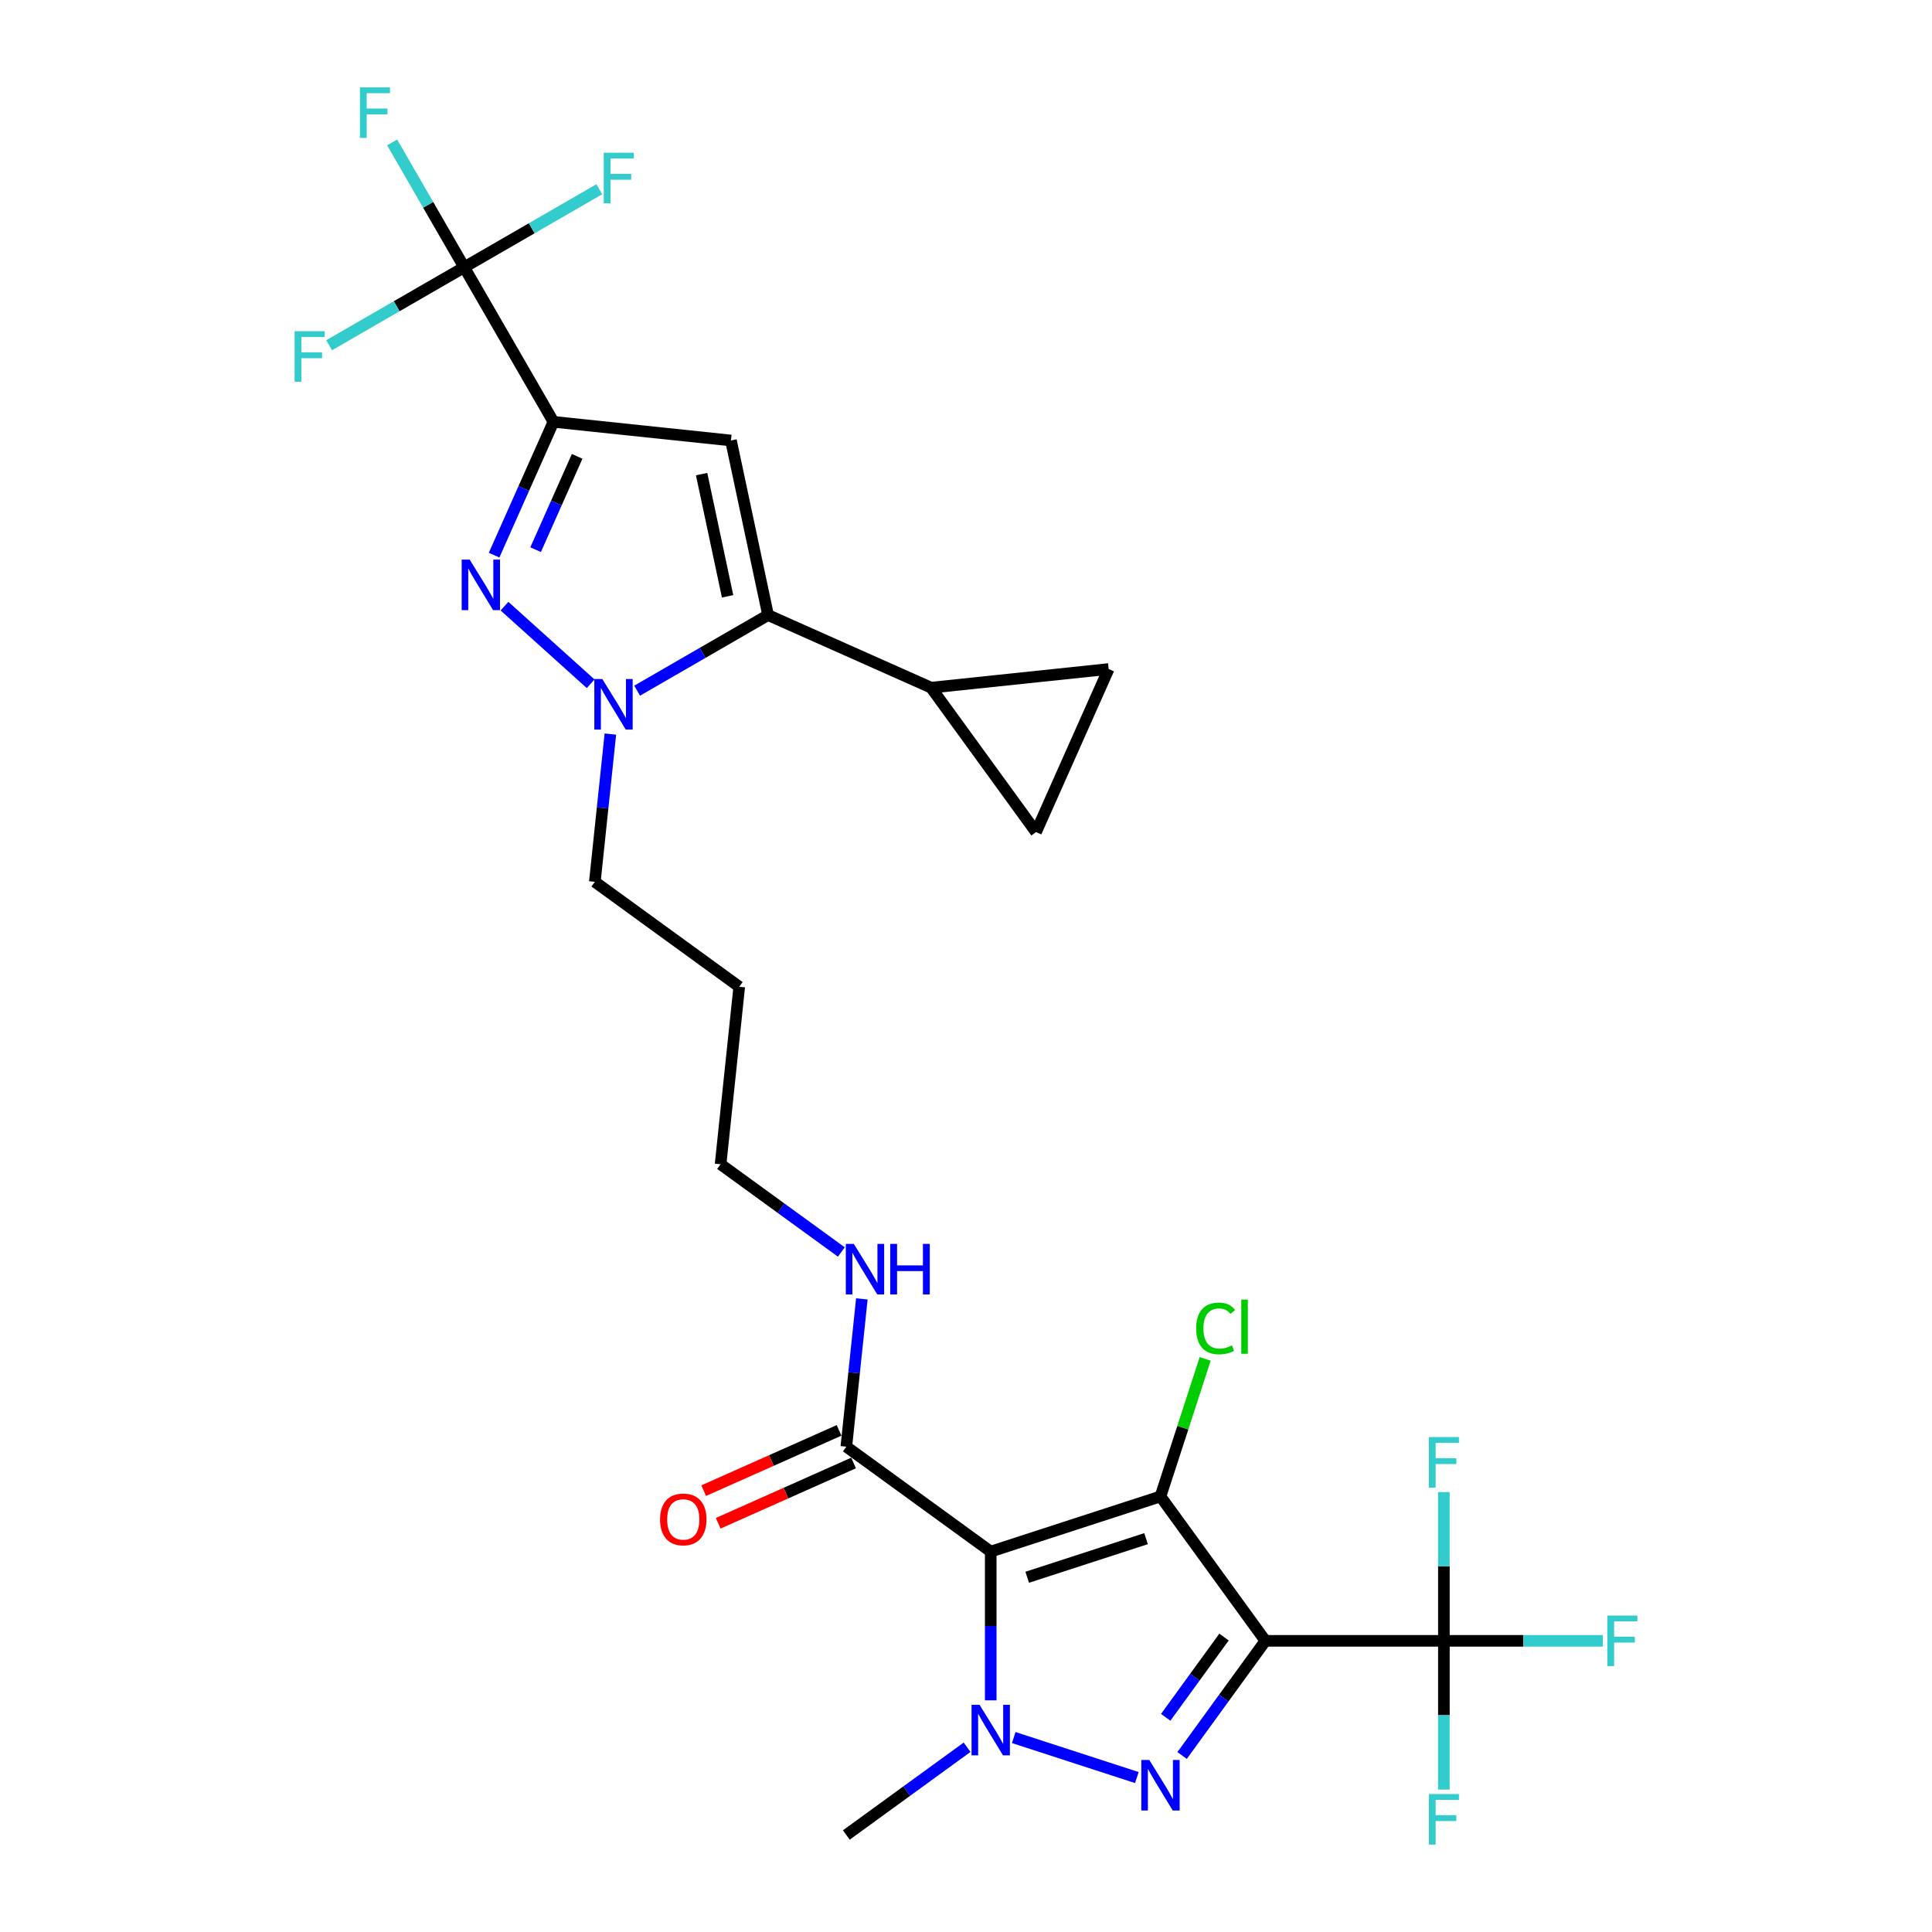 <?xml version='1.0' encoding='iso-8859-1'?>
<svg version='1.1' baseProfile='full'
              xmlns='http://www.w3.org/2000/svg'
                      xmlns:rdkit='http://www.rdkit.org/xml'
                      xmlns:xlink='http://www.w3.org/1999/xlink'
                  xml:space='preserve'
width='1000px' height='1000px' viewBox='0 0 1000 1000'>
<!-- END OF HEADER -->
<rect style='opacity:1.0;fill:#FFFFFF;stroke:none' width='1000' height='1000' x='0' y='0'> </rect>
<path class='bond-0' d='M 654.965,849.294 L 600.662,774.552' style='fill:none;fill-rule:evenodd;stroke:#000000;stroke-width:6px;stroke-linecap:butt;stroke-linejoin:miter;stroke-opacity:1' />
<path class='bond-2' d='M 654.965,849.294 L 633.405,878.969' style='fill:none;fill-rule:evenodd;stroke:#000000;stroke-width:6px;stroke-linecap:butt;stroke-linejoin:miter;stroke-opacity:1' />
<path class='bond-2' d='M 633.405,878.969 L 611.845,908.644' style='fill:none;fill-rule:evenodd;stroke:#0000FF;stroke-width:6px;stroke-linecap:butt;stroke-linejoin:miter;stroke-opacity:1' />
<path class='bond-2' d='M 633.549,847.336 L 618.456,868.108' style='fill:none;fill-rule:evenodd;stroke:#000000;stroke-width:6px;stroke-linecap:butt;stroke-linejoin:miter;stroke-opacity:1' />
<path class='bond-2' d='M 618.456,868.108 L 603.364,888.881' style='fill:none;fill-rule:evenodd;stroke:#0000FF;stroke-width:6px;stroke-linecap:butt;stroke-linejoin:miter;stroke-opacity:1' />
<path class='bond-9' d='M 654.965,849.294 L 747.351,849.294' style='fill:none;fill-rule:evenodd;stroke:#000000;stroke-width:6px;stroke-linecap:butt;stroke-linejoin:miter;stroke-opacity:1' />
<path class='bond-1' d='M 600.662,774.552 L 512.798,803.101' style='fill:none;fill-rule:evenodd;stroke:#000000;stroke-width:6px;stroke-linecap:butt;stroke-linejoin:miter;stroke-opacity:1' />
<path class='bond-1' d='M 593.192,796.407 L 531.687,816.392' style='fill:none;fill-rule:evenodd;stroke:#000000;stroke-width:6px;stroke-linecap:butt;stroke-linejoin:miter;stroke-opacity:1' />
<path class='bond-15' d='M 600.662,774.552 L 612.229,738.954' style='fill:none;fill-rule:evenodd;stroke:#000000;stroke-width:6px;stroke-linecap:butt;stroke-linejoin:miter;stroke-opacity:1' />
<path class='bond-15' d='M 612.229,738.954 L 623.796,703.355' style='fill:none;fill-rule:evenodd;stroke:#00CC00;stroke-width:6px;stroke-linecap:butt;stroke-linejoin:miter;stroke-opacity:1' />
<path class='bond-11' d='M 512.798,803.101 L 438.056,748.798' style='fill:none;fill-rule:evenodd;stroke:#000000;stroke-width:6px;stroke-linecap:butt;stroke-linejoin:miter;stroke-opacity:1' />
<path class='bond-28' d='M 512.798,803.101 L 512.798,841.598' style='fill:none;fill-rule:evenodd;stroke:#000000;stroke-width:6px;stroke-linecap:butt;stroke-linejoin:miter;stroke-opacity:1' />
<path class='bond-28' d='M 512.798,841.598 L 512.798,880.095' style='fill:none;fill-rule:evenodd;stroke:#0000FF;stroke-width:6px;stroke-linecap:butt;stroke-linejoin:miter;stroke-opacity:1' />
<path class='bond-3' d='M 588.43,920.061 L 524.708,899.357' style='fill:none;fill-rule:evenodd;stroke:#0000FF;stroke-width:6px;stroke-linecap:butt;stroke-linejoin:miter;stroke-opacity:1' />
<path class='bond-24' d='M 500.566,904.374 L 469.311,927.082' style='fill:none;fill-rule:evenodd;stroke:#0000FF;stroke-width:6px;stroke-linecap:butt;stroke-linejoin:miter;stroke-opacity:1' />
<path class='bond-24' d='M 469.311,927.082 L 438.056,949.79' style='fill:none;fill-rule:evenodd;stroke:#000000;stroke-width:6px;stroke-linecap:butt;stroke-linejoin:miter;stroke-opacity:1' />
<path class='bond-4' d='M 286.465,218.337 L 271.103,252.841' style='fill:none;fill-rule:evenodd;stroke:#000000;stroke-width:6px;stroke-linecap:butt;stroke-linejoin:miter;stroke-opacity:1' />
<path class='bond-4' d='M 271.103,252.841 L 255.741,287.344' style='fill:none;fill-rule:evenodd;stroke:#0000FF;stroke-width:6px;stroke-linecap:butt;stroke-linejoin:miter;stroke-opacity:1' />
<path class='bond-4' d='M 298.736,236.203 L 287.983,260.356' style='fill:none;fill-rule:evenodd;stroke:#000000;stroke-width:6px;stroke-linecap:butt;stroke-linejoin:miter;stroke-opacity:1' />
<path class='bond-4' d='M 287.983,260.356 L 277.229,284.508' style='fill:none;fill-rule:evenodd;stroke:#0000FF;stroke-width:6px;stroke-linecap:butt;stroke-linejoin:miter;stroke-opacity:1' />
<path class='bond-10' d='M 286.465,218.337 L 240.272,138.329' style='fill:none;fill-rule:evenodd;stroke:#000000;stroke-width:6px;stroke-linecap:butt;stroke-linejoin:miter;stroke-opacity:1' />
<path class='bond-29' d='M 286.465,218.337 L 378.344,227.994' style='fill:none;fill-rule:evenodd;stroke:#000000;stroke-width:6px;stroke-linecap:butt;stroke-linejoin:miter;stroke-opacity:1' />
<path class='bond-5' d='M 261.12,313.749 L 305.724,353.911' style='fill:none;fill-rule:evenodd;stroke:#0000FF;stroke-width:6px;stroke-linecap:butt;stroke-linejoin:miter;stroke-opacity:1' />
<path class='bond-6' d='M 378.344,227.994 L 397.552,318.361' style='fill:none;fill-rule:evenodd;stroke:#000000;stroke-width:6px;stroke-linecap:butt;stroke-linejoin:miter;stroke-opacity:1' />
<path class='bond-6' d='M 363.152,245.391 L 376.598,308.647' style='fill:none;fill-rule:evenodd;stroke:#000000;stroke-width:6px;stroke-linecap:butt;stroke-linejoin:miter;stroke-opacity:1' />
<path class='bond-7' d='M 397.552,318.361 L 363.664,337.926' style='fill:none;fill-rule:evenodd;stroke:#000000;stroke-width:6px;stroke-linecap:butt;stroke-linejoin:miter;stroke-opacity:1' />
<path class='bond-7' d='M 363.664,337.926 L 329.776,357.492' style='fill:none;fill-rule:evenodd;stroke:#0000FF;stroke-width:6px;stroke-linecap:butt;stroke-linejoin:miter;stroke-opacity:1' />
<path class='bond-12' d='M 397.552,318.361 L 481.951,355.937' style='fill:none;fill-rule:evenodd;stroke:#000000;stroke-width:6px;stroke-linecap:butt;stroke-linejoin:miter;stroke-opacity:1' />
<path class='bond-8' d='M 315.926,379.945 L 311.907,418.189' style='fill:none;fill-rule:evenodd;stroke:#0000FF;stroke-width:6px;stroke-linecap:butt;stroke-linejoin:miter;stroke-opacity:1' />
<path class='bond-8' d='M 311.907,418.189 L 307.887,456.433' style='fill:none;fill-rule:evenodd;stroke:#000000;stroke-width:6px;stroke-linecap:butt;stroke-linejoin:miter;stroke-opacity:1' />
<path class='bond-17' d='M 747.351,849.294 L 788.499,849.294' style='fill:none;fill-rule:evenodd;stroke:#000000;stroke-width:6px;stroke-linecap:butt;stroke-linejoin:miter;stroke-opacity:1' />
<path class='bond-17' d='M 788.499,849.294 L 829.648,849.294' style='fill:none;fill-rule:evenodd;stroke:#33CCCC;stroke-width:6px;stroke-linecap:butt;stroke-linejoin:miter;stroke-opacity:1' />
<path class='bond-18' d='M 747.351,849.294 L 747.351,887.791' style='fill:none;fill-rule:evenodd;stroke:#000000;stroke-width:6px;stroke-linecap:butt;stroke-linejoin:miter;stroke-opacity:1' />
<path class='bond-18' d='M 747.351,887.791 L 747.351,926.288' style='fill:none;fill-rule:evenodd;stroke:#33CCCC;stroke-width:6px;stroke-linecap:butt;stroke-linejoin:miter;stroke-opacity:1' />
<path class='bond-19' d='M 747.351,849.294 L 747.351,810.797' style='fill:none;fill-rule:evenodd;stroke:#000000;stroke-width:6px;stroke-linecap:butt;stroke-linejoin:miter;stroke-opacity:1' />
<path class='bond-19' d='M 747.351,810.797 L 747.351,772.3' style='fill:none;fill-rule:evenodd;stroke:#33CCCC;stroke-width:6px;stroke-linecap:butt;stroke-linejoin:miter;stroke-opacity:1' />
<path class='bond-20' d='M 240.272,138.329 L 221.619,106.02' style='fill:none;fill-rule:evenodd;stroke:#000000;stroke-width:6px;stroke-linecap:butt;stroke-linejoin:miter;stroke-opacity:1' />
<path class='bond-20' d='M 221.619,106.02 L 202.965,73.712' style='fill:none;fill-rule:evenodd;stroke:#33CCCC;stroke-width:6px;stroke-linecap:butt;stroke-linejoin:miter;stroke-opacity:1' />
<path class='bond-21' d='M 240.272,138.329 L 275.232,118.145' style='fill:none;fill-rule:evenodd;stroke:#000000;stroke-width:6px;stroke-linecap:butt;stroke-linejoin:miter;stroke-opacity:1' />
<path class='bond-21' d='M 275.232,118.145 L 310.192,97.96' style='fill:none;fill-rule:evenodd;stroke:#33CCCC;stroke-width:6px;stroke-linecap:butt;stroke-linejoin:miter;stroke-opacity:1' />
<path class='bond-22' d='M 240.272,138.329 L 205.312,158.513' style='fill:none;fill-rule:evenodd;stroke:#000000;stroke-width:6px;stroke-linecap:butt;stroke-linejoin:miter;stroke-opacity:1' />
<path class='bond-22' d='M 205.312,158.513 L 170.352,178.697' style='fill:none;fill-rule:evenodd;stroke:#33CCCC;stroke-width:6px;stroke-linecap:butt;stroke-linejoin:miter;stroke-opacity:1' />
<path class='bond-16' d='M 434.299,740.358 L 399.259,755.959' style='fill:none;fill-rule:evenodd;stroke:#000000;stroke-width:6px;stroke-linecap:butt;stroke-linejoin:miter;stroke-opacity:1' />
<path class='bond-16' d='M 399.259,755.959 L 364.22,771.559' style='fill:none;fill-rule:evenodd;stroke:#FF0000;stroke-width:6px;stroke-linecap:butt;stroke-linejoin:miter;stroke-opacity:1' />
<path class='bond-16' d='M 441.814,757.238 L 406.775,772.839' style='fill:none;fill-rule:evenodd;stroke:#000000;stroke-width:6px;stroke-linecap:butt;stroke-linejoin:miter;stroke-opacity:1' />
<path class='bond-16' d='M 406.775,772.839 L 371.735,788.439' style='fill:none;fill-rule:evenodd;stroke:#FF0000;stroke-width:6px;stroke-linecap:butt;stroke-linejoin:miter;stroke-opacity:1' />
<path class='bond-23' d='M 438.056,748.798 L 442.076,710.554' style='fill:none;fill-rule:evenodd;stroke:#000000;stroke-width:6px;stroke-linecap:butt;stroke-linejoin:miter;stroke-opacity:1' />
<path class='bond-23' d='M 442.076,710.554 L 446.096,672.31' style='fill:none;fill-rule:evenodd;stroke:#0000FF;stroke-width:6px;stroke-linecap:butt;stroke-linejoin:miter;stroke-opacity:1' />
<path class='bond-13' d='M 481.951,355.937 L 573.831,346.281' style='fill:none;fill-rule:evenodd;stroke:#000000;stroke-width:6px;stroke-linecap:butt;stroke-linejoin:miter;stroke-opacity:1' />
<path class='bond-14' d='M 481.951,355.937 L 536.254,430.679' style='fill:none;fill-rule:evenodd;stroke:#000000;stroke-width:6px;stroke-linecap:butt;stroke-linejoin:miter;stroke-opacity:1' />
<path class='bond-30' d='M 573.831,346.281 L 536.254,430.679' style='fill:none;fill-rule:evenodd;stroke:#000000;stroke-width:6px;stroke-linecap:butt;stroke-linejoin:miter;stroke-opacity:1' />
<path class='bond-27' d='M 435.482,648.032 L 404.227,625.324' style='fill:none;fill-rule:evenodd;stroke:#0000FF;stroke-width:6px;stroke-linecap:butt;stroke-linejoin:miter;stroke-opacity:1' />
<path class='bond-27' d='M 404.227,625.324 L 372.972,602.616' style='fill:none;fill-rule:evenodd;stroke:#000000;stroke-width:6px;stroke-linecap:butt;stroke-linejoin:miter;stroke-opacity:1' />
<path class='bond-25' d='M 307.887,456.433 L 382.629,510.736' style='fill:none;fill-rule:evenodd;stroke:#000000;stroke-width:6px;stroke-linecap:butt;stroke-linejoin:miter;stroke-opacity:1' />
<path class='bond-26' d='M 382.629,510.736 L 372.972,602.616' style='fill:none;fill-rule:evenodd;stroke:#000000;stroke-width:6px;stroke-linecap:butt;stroke-linejoin:miter;stroke-opacity:1' />
<path  class='atom-3' d='M 594.879 910.954
L 603.452 924.812
Q 604.302 926.179, 605.669 928.655
Q 607.037 931.131, 607.111 931.279
L 607.111 910.954
L 610.584 910.954
L 610.584 937.117
L 607 937.117
L 597.798 921.966
Q 596.726 920.192, 595.581 918.16
Q 594.472 916.127, 594.14 915.499
L 594.14 937.117
L 590.74 937.117
L 590.74 910.954
L 594.879 910.954
' fill='#0000FF'/>
<path  class='atom-4' d='M 507.015 882.405
L 515.588 896.263
Q 516.438 897.63, 517.805 900.106
Q 519.173 902.582, 519.247 902.73
L 519.247 882.405
L 522.72 882.405
L 522.72 908.569
L 519.136 908.569
L 509.934 893.417
Q 508.862 891.644, 507.717 889.611
Q 506.608 887.579, 506.276 886.95
L 506.276 908.569
L 502.876 908.569
L 502.876 882.405
L 507.015 882.405
' fill='#0000FF'/>
<path  class='atom-6' d='M 243.105 289.654
L 251.678 303.512
Q 252.528 304.879, 253.896 307.355
Q 255.263 309.831, 255.337 309.979
L 255.337 289.654
L 258.81 289.654
L 258.81 315.817
L 255.226 315.817
L 246.024 300.666
Q 244.953 298.892, 243.807 296.86
Q 242.698 294.827, 242.366 294.199
L 242.366 315.817
L 238.966 315.817
L 238.966 289.654
L 243.105 289.654
' fill='#0000FF'/>
<path  class='atom-9' d='M 311.761 351.472
L 320.334 365.33
Q 321.184 366.697, 322.551 369.173
Q 323.919 371.649, 323.993 371.797
L 323.993 351.472
L 327.466 351.472
L 327.466 377.635
L 323.882 377.635
L 314.68 362.484
Q 313.609 360.71, 312.463 358.678
Q 311.354 356.645, 311.022 356.017
L 311.022 377.635
L 307.622 377.635
L 307.622 351.472
L 311.761 351.472
' fill='#0000FF'/>
<path  class='atom-16' d='M 619.122 687.594
Q 619.122 681.09, 622.153 677.69
Q 625.22 674.253, 631.022 674.253
Q 636.417 674.253, 639.299 678.06
L 636.86 680.055
Q 634.754 677.284, 631.022 677.284
Q 627.067 677.284, 624.961 679.944
Q 622.892 682.568, 622.892 687.594
Q 622.892 692.767, 625.035 695.428
Q 627.215 698.089, 631.428 698.089
Q 634.31 698.089, 637.673 696.352
L 638.708 699.123
Q 637.341 700.01, 635.271 700.528
Q 633.202 701.045, 630.911 701.045
Q 625.22 701.045, 622.153 697.571
Q 619.122 694.098, 619.122 687.594
' fill='#00CC00'/>
<path  class='atom-16' d='M 642.477 672.664
L 645.877 672.664
L 645.877 700.713
L 642.477 700.713
L 642.477 672.664
' fill='#00CC00'/>
<path  class='atom-17' d='M 341.648 786.449
Q 341.648 780.166, 344.752 776.656
Q 347.856 773.145, 353.658 773.145
Q 359.46 773.145, 362.564 776.656
Q 365.668 780.166, 365.668 786.449
Q 365.668 792.805, 362.527 796.426
Q 359.386 800.011, 353.658 800.011
Q 347.893 800.011, 344.752 796.426
Q 341.648 792.842, 341.648 786.449
M 353.658 797.055
Q 357.649 797.055, 359.792 794.394
Q 361.973 791.696, 361.973 786.449
Q 361.973 781.312, 359.792 778.725
Q 357.649 776.102, 353.658 776.102
Q 349.667 776.102, 347.487 778.688
Q 345.343 781.275, 345.343 786.449
Q 345.343 791.733, 347.487 794.394
Q 349.667 797.055, 353.658 797.055
' fill='#FF0000'/>
<path  class='atom-18' d='M 831.957 836.212
L 847.515 836.212
L 847.515 839.205
L 835.468 839.205
L 835.468 847.151
L 846.185 847.151
L 846.185 850.181
L 835.468 850.181
L 835.468 862.376
L 831.957 862.376
L 831.957 836.212
' fill='#33CCCC'/>
<path  class='atom-19' d='M 739.572 928.598
L 755.13 928.598
L 755.13 931.591
L 743.082 931.591
L 743.082 939.536
L 753.799 939.536
L 753.799 942.567
L 743.082 942.567
L 743.082 954.761
L 739.572 954.761
L 739.572 928.598
' fill='#33CCCC'/>
<path  class='atom-20' d='M 739.572 743.826
L 755.13 743.826
L 755.13 746.82
L 743.082 746.82
L 743.082 754.765
L 753.799 754.765
L 753.799 757.795
L 743.082 757.795
L 743.082 769.99
L 739.572 769.99
L 739.572 743.826
' fill='#33CCCC'/>
<path  class='atom-21' d='M 186.3 45.239
L 201.858 45.239
L 201.858 48.232
L 189.811 48.232
L 189.811 56.177
L 200.528 56.177
L 200.528 59.207
L 189.811 59.207
L 189.811 71.402
L 186.3 71.402
L 186.3 45.239
' fill='#33CCCC'/>
<path  class='atom-22' d='M 312.501 79.054
L 328.059 79.054
L 328.059 82.047
L 316.012 82.047
L 316.012 89.993
L 326.729 89.993
L 326.729 93.023
L 316.012 93.023
L 316.012 105.218
L 312.501 105.218
L 312.501 79.054
' fill='#33CCCC'/>
<path  class='atom-23' d='M 152.485 171.44
L 168.043 171.44
L 168.043 174.433
L 155.995 174.433
L 155.995 182.378
L 166.712 182.378
L 166.712 185.408
L 155.995 185.408
L 155.995 197.603
L 152.485 197.603
L 152.485 171.44
' fill='#33CCCC'/>
<path  class='atom-24' d='M 441.93 643.837
L 450.503 657.695
Q 451.353 659.062, 452.721 661.538
Q 454.088 664.014, 454.162 664.162
L 454.162 643.837
L 457.636 643.837
L 457.636 670
L 454.051 670
L 444.849 654.849
Q 443.778 653.075, 442.632 651.043
Q 441.524 649.01, 441.191 648.382
L 441.191 670
L 437.791 670
L 437.791 643.837
L 441.93 643.837
' fill='#0000FF'/>
<path  class='atom-24' d='M 460.777 643.837
L 464.324 643.837
L 464.324 654.96
L 477.702 654.96
L 477.702 643.837
L 481.249 643.837
L 481.249 670
L 477.702 670
L 477.702 657.916
L 464.324 657.916
L 464.324 670
L 460.777 670
L 460.777 643.837
' fill='#0000FF'/>
</svg>
